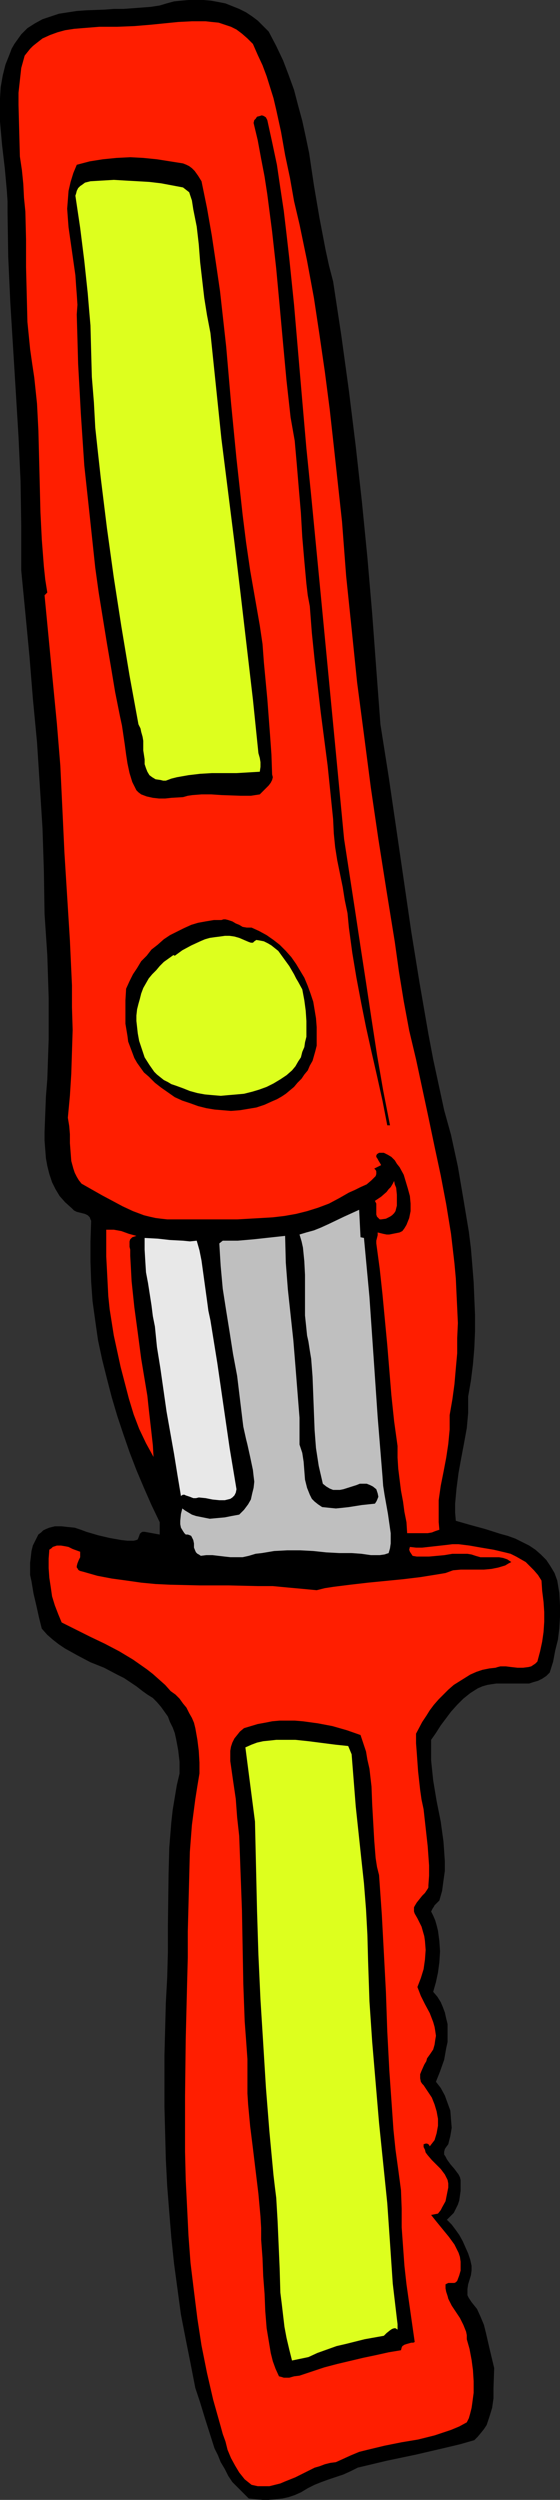 <?xml version="1.0" encoding="UTF-8" standalone="no"?>
<svg
   version="1.0"
   width="34.914mm"
   height="155.668mm"
   id="svg14"
   sodipodi:docname="Knife 1.wmf"
   xmlns:inkscape="http://www.inkscape.org/namespaces/inkscape"
   xmlns:sodipodi="http://sodipodi.sourceforge.net/DTD/sodipodi-0.dtd"
   xmlns="http://www.w3.org/2000/svg"
   xmlns:svg="http://www.w3.org/2000/svg">
  <rect width="100%" height="100%" fill="#333333" stroke="none"/>
  <sodipodi:namedview
     id="namedview14"
     pagecolor="#ffffff"
     bordercolor="#000000"
     borderopacity="0.25"
     inkscape:showpageshadow="2"
     inkscape:pageopacity="0.0"
     inkscape:pagecheckerboard="0"
     inkscape:deskcolor="#d1d1d1"
     inkscape:document-units="mm" />
  <defs
     id="defs1">
    <pattern
       id="WMFhbasepattern"
       patternUnits="userSpaceOnUse"
       width="6"
       height="6"
       x="0"
       y="0" />
  </defs>
  <path
     style="fill:#000000;fill-opacity:1;fill-rule:evenodd;stroke:none"
     d="m 63.314,7.433 1.777,3.393 1.615,3.393 1.292,3.393 1.292,3.555 0.969,3.717 0.969,3.555 0.808,3.717 0.808,3.878 1.131,7.595 1.292,7.595 1.454,7.595 0.808,3.717 0.969,3.717 1.938,12.766 1.777,12.927 1.615,13.089 1.454,13.089 1.292,13.089 1.131,13.25 0.969,13.089 0.969,12.927 1.938,12.281 1.777,12.119 3.553,24.4 1.938,11.958 2.1,12.119 1.131,5.979 1.292,5.979 1.292,5.979 1.615,5.817 1.615,7.433 1.292,7.595 1.292,7.756 0.485,3.878 0.323,3.878 0.323,4.04 0.162,3.878 0.162,3.878 v 3.878 l -0.162,3.878 -0.323,3.878 -0.485,3.878 -0.646,3.717 v 1.939 1.939 l -0.162,1.778 -0.162,1.778 -0.646,3.555 -0.646,3.393 -0.646,3.555 -0.485,3.717 -0.162,1.778 -0.162,1.778 v 2.101 l 0.162,1.939 3.392,0.97 3.553,0.97 3.553,1.131 1.777,0.485 1.777,0.646 1.615,0.808 1.615,0.808 1.454,0.97 1.292,1.131 1.292,1.293 0.969,1.454 0.969,1.616 0.646,1.778 0.485,2.909 0.162,2.909 v 2.747 l -0.162,2.747 -0.323,2.585 -0.646,2.585 -0.485,2.585 -0.808,2.585 -0.808,0.808 -0.969,0.646 -0.969,0.485 -1.131,0.323 -0.969,0.323 h -1.131 -2.1 -2.261 -2.261 l -1.131,0.162 -0.969,0.162 -1.131,0.323 -1.131,0.485 -1.777,1.131 -1.615,1.293 -1.454,1.454 -1.454,1.616 -2.423,3.232 -1.131,1.778 -1.131,1.616 v 2.424 2.424 l 0.485,4.686 0.808,4.848 0.969,4.848 0.646,4.686 0.162,2.262 0.162,2.424 v 2.262 l -0.323,2.262 -0.323,2.424 -0.646,2.262 -0.485,0.485 -0.646,0.646 -0.162,0.323 -0.323,0.485 -0.323,0.646 0.485,0.97 0.485,1.131 0.323,1.131 0.323,1.293 0.323,2.424 0.162,2.424 -0.162,2.585 -0.323,2.424 -0.485,2.262 -0.646,2.262 0.969,1.131 0.808,1.293 0.485,1.131 0.485,1.293 0.323,1.454 0.323,1.293 v 1.454 1.293 1.454 l -0.323,1.454 -0.485,2.747 -0.969,2.747 -0.969,2.424 1.131,1.454 0.969,1.778 0.646,1.778 0.646,1.778 0.162,2.101 0.162,1.939 -0.323,1.939 -0.485,1.939 -0.485,0.646 -0.323,0.485 -0.162,0.646 v 0.646 l 0.323,0.485 0.323,0.646 0.808,1.131 0.969,1.131 0.969,1.293 0.323,0.646 0.162,0.646 v 0.646 0.808 1.131 l -0.162,1.131 -0.162,1.131 -0.323,0.97 -0.485,0.97 -0.485,0.97 -0.808,0.808 -0.808,0.808 1.131,1.131 0.969,1.293 0.808,1.131 0.808,1.454 0.646,1.454 0.646,1.454 0.485,1.454 0.323,1.454 v 1.131 l -0.162,1.131 -0.646,2.101 -0.162,1.131 v 0.97 0.485 l 0.323,0.646 0.323,0.485 0.323,0.485 0.646,0.808 0.646,0.808 0.808,1.778 0.808,1.939 0.485,1.939 0.969,4.201 0.969,4.04 -0.162,4.686 v 2.424 l -0.323,2.262 -0.646,2.101 -0.323,0.97 -0.323,0.97 -0.646,0.97 -0.646,0.808 -0.808,0.97 -0.808,0.808 -3.392,0.97 -3.392,0.808 -6.945,1.616 -6.945,1.454 -6.784,1.616 -1.615,0.808 -1.777,0.808 -3.392,1.131 -1.777,0.646 -1.615,0.646 -1.615,0.808 -1.615,0.97 -1.454,0.646 -1.454,0.485 -1.454,0.323 -1.615,0.162 -1.615,0.162 h -1.454 l -1.615,-0.162 -1.615,-0.162 -1.292,-1.293 -1.292,-1.293 -1.292,-1.293 -0.969,-1.454 -0.808,-1.616 -0.969,-1.616 -0.646,-1.616 -0.808,-1.616 -1.131,-3.555 -1.131,-3.555 -1.131,-3.717 -1.131,-3.393 -1.131,-5.817 -1.131,-5.656 -1.131,-5.817 -0.808,-5.979 -0.808,-5.979 -0.646,-6.14 -0.485,-5.979 -0.485,-6.14 -0.323,-6.302 -0.162,-6.14 -0.162,-6.14 v -6.14 -6.14 l 0.162,-6.14 0.162,-6.14 0.323,-5.979 0.162,-5.979 v -6.14 l 0.162,-12.281 0.162,-6.14 0.485,-5.979 0.323,-2.909 0.485,-2.909 0.485,-2.909 0.646,-2.747 v -2.747 l -0.323,-2.747 -0.485,-2.585 -0.323,-1.454 -0.485,-1.293 -0.646,-1.293 -0.485,-1.293 -0.808,-1.131 -0.808,-1.131 -0.969,-1.131 -0.969,-0.97 -1.292,-0.808 -1.131,-0.808 -1.454,-1.131 -1.454,-0.97 -1.454,-0.97 -1.615,-0.808 -3.069,-1.616 -3.23,-1.293 -3.069,-1.616 -1.454,-0.808 -1.454,-0.808 -1.454,-0.97 -1.454,-1.131 -1.292,-1.131 -1.292,-1.454 -0.646,-2.585 -0.323,-1.454 -0.323,-1.454 -0.646,-2.747 -0.485,-2.909 -0.323,-1.454 v -1.454 -1.454 l 0.162,-1.293 0.162,-1.454 0.323,-1.293 0.646,-1.293 0.646,-1.293 0.646,-0.485 0.485,-0.485 0.646,-0.323 0.808,-0.323 1.292,-0.323 H 14.536 l 1.454,0.162 1.615,0.162 1.454,0.485 1.292,0.485 2.746,0.808 2.746,0.646 2.746,0.485 1.454,0.162 h 1.454 l 0.646,-0.162 0.323,-0.162 0.323,-0.808 0.162,-0.485 0.323,-0.323 0.323,-0.162 h 0.485 l 3.553,0.646 v -2.909 l -1.938,-4.04 -1.777,-4.04 -1.777,-4.201 -1.615,-4.201 -1.454,-4.201 -1.454,-4.363 -1.292,-4.363 -1.131,-4.363 -1.131,-4.525 -0.969,-4.525 -0.646,-4.525 -0.646,-4.686 -0.323,-4.525 -0.162,-4.686 v -4.848 l 0.162,-4.848 -0.162,-0.323 -0.162,-0.485 -0.485,-0.485 -0.646,-0.323 -0.646,-0.162 -0.646,-0.162 -0.646,-0.162 -0.646,-0.323 -0.485,-0.485 -1.615,-1.454 -1.292,-1.454 -0.969,-1.616 -0.808,-1.616 -0.646,-1.939 -0.485,-1.939 -0.323,-1.778 -0.162,-2.101 -0.162,-2.101 v -1.939 l 0.162,-4.201 0.162,-4.201 0.323,-4.04 0.162,-4.686 0.162,-4.686 v -5.009 -4.848 L 11.144,224.773 10.821,219.926 10.498,215.078 10.337,204.898 10.014,194.879 9.368,184.699 8.722,174.68 7.753,164.5 6.945,154.481 5.976,144.301 5.007,134.282 v -5.171 -5.332 L 4.845,113.275 4.361,102.772 3.715,92.107 3.069,81.604 2.423,71.1 1.938,60.435 1.777,49.932 V 47.346 L 1.615,44.922 1.131,39.59 0.485,34.096 0,28.602 V 25.855 23.108 L 0.162,20.522 0.646,17.775 1.292,15.19 2.261,12.766 2.746,11.473 3.392,10.342 4.199,9.211 5.007,8.08 6.461,6.625 8.237,5.494 10.014,4.525 11.952,3.878 13.89,3.232 15.99,2.909 18.09,2.585 20.351,2.424 24.712,2.262 26.811,2.101 H 29.073 L 33.433,1.778 35.533,1.616 37.633,1.293 39.248,0.808 41.025,0.323 42.64,0.162 44.416,0 h 1.777 1.777 l 1.777,0.162 1.777,0.323 1.615,0.323 1.615,0.646 1.615,0.646 1.615,0.808 1.454,0.97 1.292,0.97 1.292,1.293 z"
     id="path1" />
  <path
     style="fill:#ff1e00;fill-opacity:1;fill-rule:evenodd;stroke:none"
     d="m 59.599,10.342 1.131,2.585 1.131,2.424 0.969,2.585 0.808,2.585 0.808,2.585 0.646,2.747 1.131,5.171 0.969,5.494 1.131,5.333 0.969,5.494 1.292,5.494 1.777,8.564 1.615,8.726 1.292,8.564 1.292,8.888 1.131,8.726 0.969,8.726 1.938,17.775 0.969,12.766 1.292,12.443 1.292,12.604 1.615,12.281 1.615,12.443 1.777,12.119 1.938,12.281 1.938,11.958 0.969,6.948 1.131,6.948 1.292,6.948 1.615,6.787 2.907,13.574 1.454,6.948 1.454,6.787 1.292,6.787 1.131,6.948 0.808,6.948 0.323,3.555 0.162,3.555 0.162,3.393 0.162,3.555 -0.162,3.555 v 3.555 l -0.323,3.555 -0.323,3.717 -0.485,3.555 -0.646,3.717 v 1.778 1.616 l -0.323,3.393 -0.485,3.232 -0.646,3.393 -0.646,3.232 -0.485,3.393 v 1.778 1.616 1.778 l 0.162,1.778 -0.969,0.323 -0.808,0.323 -0.969,0.162 h -1.777 -0.969 -0.969 -1.131 l -0.162,-2.585 -0.485,-2.424 -0.323,-2.424 -0.485,-2.585 -0.323,-2.585 -0.323,-2.585 -0.162,-2.585 v -2.747 L 92.871,334.494 92.225,328.353 91.256,316.557 90.125,304.599 89.479,298.62 88.671,292.642 v -0.323 -0.323 l 0.323,-1.293 v -0.323 -0.323 l 0.646,0.162 0.646,0.162 0.808,0.162 h 0.646 l 1.615,-0.323 0.808,-0.162 0.646,-0.323 0.485,-0.646 0.485,-0.808 0.323,-0.808 0.323,-0.808 0.162,-0.808 0.162,-0.808 v -1.778 l -0.162,-1.778 -0.485,-1.778 -0.485,-1.616 -0.485,-1.616 -0.969,-1.778 -0.646,-0.808 -0.485,-0.808 -0.808,-0.808 -0.808,-0.485 -0.969,-0.485 h -0.485 -0.646 l -0.485,0.323 -0.162,0.323 v 0.323 l 0.323,0.485 0.162,0.323 0.485,0.808 0.162,0.323 -1.615,0.808 0.323,0.323 0.162,0.323 v 0.323 0.323 l -0.162,0.485 -0.323,0.323 -0.323,0.323 -0.323,0.323 -1.131,0.97 -1.454,0.646 -1.292,0.646 -1.454,0.646 -2.261,1.293 -2.423,1.293 -2.584,0.97 -2.584,0.808 -2.584,0.646 -2.746,0.485 -2.746,0.323 -2.746,0.162 -5.653,0.323 H 50.231 44.739 39.41 l -1.454,-0.162 -1.292,-0.162 -1.454,-0.323 -1.292,-0.323 -2.584,-0.97 -2.423,-1.131 -2.423,-1.293 -2.423,-1.293 -4.845,-2.747 -0.646,-0.808 -0.485,-0.808 -0.485,-0.97 -0.323,-0.97 -0.485,-1.778 -0.162,-2.101 -0.162,-2.101 v -2.101 l -0.162,-1.939 -0.323,-1.939 0.485,-5.171 0.323,-5.171 0.162,-5.171 0.162,-5.171 -0.162,-5.333 v -5.171 L 16.474,221.38 15.828,211.038 15.182,200.696 14.698,190.354 14.213,180.174 13.406,170.317 12.437,160.298 10.498,140.1 11.144,139.453 10.66,136.383 10.337,133.313 9.852,127.011 9.529,120.547 9.368,114.083 9.045,101.318 8.722,95.016 8.076,88.875 7.591,85.643 7.107,82.25 6.784,79.018 6.461,75.786 6.299,69.323 6.138,62.859 V 56.395 L 5.976,49.77 5.653,46.538 5.491,43.306 5.168,40.075 4.684,36.843 4.361,24.723 v -2.909 l 0.323,-2.909 0.323,-2.909 0.808,-2.909 L 6.461,12.281 7.107,11.473 7.753,10.827 8.56,10.18 10.014,9.049 11.791,8.241 13.567,7.595 15.344,7.11 17.444,6.787 19.382,6.625 23.42,6.302 H 27.619 L 31.657,6.14 33.595,5.979 35.533,5.817 38.763,5.494 41.994,5.171 45.224,5.009 h 1.615 1.615 l 1.454,0.162 1.615,0.162 1.454,0.485 1.454,0.485 1.292,0.646 1.292,0.97 1.292,1.131 z"
     id="path2" />
  <path
     style="fill:#000000;fill-opacity:1;fill-rule:evenodd;stroke:none"
     d="m 62.991,28.278 1.131,5.171 1.131,5.333 0.808,5.494 0.808,5.333 0.646,5.494 0.646,5.656 1.131,10.988 0.969,11.311 0.969,11.311 0.969,11.15 1.131,11.15 1.938,20.037 1.938,20.199 1.938,20.199 1.938,20.36 2.584,16.805 1.292,8.564 1.292,8.403 1.292,8.564 1.292,8.403 1.454,8.403 1.615,8.241 h -0.646 l -1.131,-5.817 -1.292,-5.817 -1.292,-5.656 -1.292,-5.817 -1.131,-5.656 -1.131,-5.979 -0.969,-5.817 -0.808,-5.979 -0.323,-3.393 -0.646,-3.07 -0.485,-3.07 -1.292,-6.302 -0.485,-3.07 -0.323,-3.232 -0.162,-3.393 -0.646,-6.302 -0.646,-6.302 -1.615,-12.443 -1.454,-12.443 -0.646,-6.302 -0.485,-6.302 -0.485,-2.585 -0.323,-2.747 -0.485,-5.333 -0.485,-5.656 -0.323,-5.656 -0.485,-5.656 -0.485,-5.817 -0.485,-5.494 -0.485,-2.747 -0.485,-2.747 -0.969,-8.726 -0.808,-8.726 -0.808,-8.888 -0.808,-8.726 -0.969,-8.726 -1.131,-8.726 -0.646,-4.201 -0.808,-4.201 -0.808,-4.363 -0.969,-4.04 0.162,-0.646 0.323,-0.323 0.323,-0.485 0.646,-0.162 0.485,-0.162 0.485,0.162 0.485,0.323 z"
     id="path3" />
  <path
     style="fill:#000000;fill-opacity:1;fill-rule:evenodd;stroke:none"
     d="m 47.485,42.66 1.292,6.302 1.131,6.464 0.969,6.464 0.969,6.625 1.454,13.089 1.131,13.089 1.292,13.25 1.454,13.25 0.808,6.464 0.969,6.625 1.131,6.464 1.131,6.464 0.646,4.363 0.323,4.363 0.808,8.564 0.646,8.564 0.323,4.525 0.162,4.686 0.162,0.646 -0.162,0.646 -0.323,0.646 -0.485,0.646 -0.969,0.97 -1.131,1.131 -2.1,0.323 h -2.423 l -4.522,-0.162 -2.423,-0.162 h -2.261 l -2.1,0.162 -1.131,0.162 -1.131,0.323 -2.746,0.162 -1.454,0.162 h -1.454 l -1.454,-0.162 -1.454,-0.323 -1.292,-0.485 -0.646,-0.485 -0.485,-0.485 -0.485,-0.97 -0.485,-0.97 -0.646,-2.101 -0.485,-2.262 -0.323,-2.101 -0.323,-2.424 -0.646,-4.363 -0.485,-2.262 -1.131,-5.656 -0.969,-5.817 -0.969,-5.656 -0.969,-5.979 -0.969,-5.979 -0.808,-5.817 -1.292,-12.119 -1.292,-11.958 -0.808,-12.119 -0.323,-5.979 -0.323,-5.817 -0.162,-5.979 -0.162,-5.656 0.162,-2.262 L 18.09,69.323 17.928,67.222 17.767,64.798 17.121,60.273 16.474,55.749 16.151,53.487 15.99,51.386 15.828,49.124 l 0.162,-2.101 0.162,-2.101 0.485,-2.101 0.646,-2.101 0.808,-1.939 3.069,-0.808 3.069,-0.485 3.23,-0.323 3.23,-0.162 3.069,0.162 3.23,0.323 3.069,0.485 3.069,0.485 0.808,0.323 0.646,0.323 0.646,0.485 0.646,0.646 0.808,1.131 z"
     id="path4" />
  <path
     style="fill:#ddff1e;fill-opacity:1;fill-rule:evenodd;stroke:none"
     d="m 43.124,44.114 1.454,1.131 0.646,1.939 0.323,2.101 0.808,4.04 0.485,4.201 0.323,4.201 0.485,4.201 0.485,4.201 0.646,4.04 0.808,4.201 1.292,12.443 1.292,12.443 3.069,24.4 1.454,12.119 1.454,12.443 1.454,12.443 1.292,12.604 0.323,1.131 0.162,0.97 v 1.131 l -0.162,1.131 -2.746,0.162 -2.746,0.162 h -5.815 l -2.746,0.162 -2.746,0.323 -2.746,0.485 -1.292,0.323 -1.292,0.485 h -0.646 l -0.646,-0.162 -1.131,-0.162 -0.808,-0.485 -0.646,-0.485 -0.485,-0.808 -0.323,-0.808 -0.323,-0.97 v -1.131 l -0.323,-2.101 v -2.262 l -0.162,-0.97 -0.323,-1.131 -0.162,-0.808 -0.485,-0.97 -2.1,-11.473 -1.938,-11.635 -1.777,-11.473 -1.615,-11.635 -1.454,-11.796 -0.646,-5.817 -0.646,-5.979 -0.323,-5.979 -0.485,-5.979 -0.162,-5.979 -0.162,-6.14 -0.323,-3.717 -0.323,-3.878 -0.808,-7.595 -0.969,-7.756 -1.131,-7.595 0.162,-0.485 0.162,-0.646 0.323,-0.646 0.485,-0.485 0.485,-0.323 0.646,-0.485 0.646,-0.162 0.646,-0.162 2.746,-0.162 2.746,-0.162 2.746,0.162 2.907,0.162 2.746,0.162 2.746,0.323 2.584,0.485 z"
     id="path5" />
  <path
     style="fill:#000000;fill-opacity:1;fill-rule:evenodd;stroke:none"
     d="m 59.276,218.31 1.777,0.808 1.777,0.97 1.615,1.131 1.454,1.131 1.454,1.454 1.292,1.454 1.131,1.616 0.969,1.616 0.969,1.616 0.808,1.939 0.646,1.778 0.646,1.939 0.323,1.939 0.323,1.939 0.162,2.101 v 1.939 1.293 1.131 l -0.323,1.293 -0.323,1.131 -0.323,1.131 -0.646,1.131 -0.485,1.131 -0.808,0.97 -0.646,0.97 -0.969,0.97 -0.808,0.97 -0.969,0.808 -0.969,0.808 -0.969,0.646 -1.131,0.646 -1.131,0.485 -1.777,0.808 -1.938,0.646 -1.938,0.323 -1.938,0.323 -2.1,0.162 -1.938,-0.162 -1.938,-0.162 -1.938,-0.323 -1.938,-0.485 -1.777,-0.646 -1.938,-0.646 -1.777,-0.808 -1.615,-1.131 -1.615,-1.131 -1.454,-1.131 -1.454,-1.454 -1.131,-0.97 -0.808,-1.131 -0.808,-1.131 -0.646,-1.131 -0.485,-1.293 -0.485,-1.293 -0.485,-1.293 -0.162,-1.293 -0.485,-2.909 v -2.747 -2.747 l 0.162,-2.747 0.808,-1.778 0.808,-1.616 0.969,-1.454 0.969,-1.616 1.292,-1.293 1.131,-1.454 1.454,-1.131 1.454,-1.293 1.454,-0.97 1.615,-0.808 1.615,-0.808 1.777,-0.808 1.615,-0.485 1.777,-0.323 1.938,-0.323 h 1.777 l 0.485,-0.162 h 0.485 l 0.646,0.162 0.969,0.323 0.808,0.485 0.808,0.323 0.808,0.485 0.969,0.162 h 0.485 z"
     id="path6" />
  <path
     style="fill:#ddff1e;fill-opacity:1;fill-rule:evenodd;stroke:none"
     d="m 60.406,221.218 0.969,0.162 0.808,0.162 0.969,0.485 0.808,0.485 0.808,0.646 0.808,0.646 1.292,1.778 1.292,1.778 1.131,1.939 0.485,0.97 0.485,0.808 0.969,1.778 0.485,2.585 0.323,2.424 0.162,2.424 v 2.585 1.131 l -0.323,1.293 -0.162,1.131 -0.485,1.131 -0.323,1.293 -0.646,0.97 -0.646,1.131 -0.808,0.97 -1.292,1.131 -1.454,0.97 -1.615,0.97 -1.615,0.808 -1.777,0.646 -1.615,0.485 -1.938,0.485 -1.777,0.162 -1.938,0.162 -1.777,0.162 -1.938,-0.162 -1.777,-0.162 -1.777,-0.323 -1.777,-0.485 -1.615,-0.646 -1.777,-0.646 -0.969,-0.323 -0.808,-0.485 -0.969,-0.485 -0.808,-0.646 -0.808,-0.646 -0.646,-0.646 -1.131,-1.616 -1.131,-1.778 -0.646,-1.939 -0.646,-1.939 -0.323,-1.778 -0.162,-1.454 -0.162,-1.454 v -1.293 l 0.162,-1.454 0.323,-1.293 0.323,-1.131 0.323,-1.293 0.485,-1.293 1.292,-2.262 0.808,-0.97 0.969,-0.97 0.808,-0.97 0.969,-0.97 1.131,-0.808 1.131,-0.808 0.323,0.162 1.777,-1.293 2.1,-1.131 2.1,-0.97 1.131,-0.485 1.131,-0.323 1.131,-0.162 1.292,-0.162 1.131,-0.162 h 1.131 l 1.131,0.162 1.131,0.323 1.131,0.485 1.131,0.485 0.485,0.162 h 0.485 l 0.323,-0.323 z"
     id="path7" />
  <path
     style="fill:#ff1e00;fill-opacity:1;fill-rule:evenodd;stroke:none"
     d="m 93.355,284.4 -0.162,0.646 -0.323,0.485 -0.485,0.485 -0.485,0.323 -0.969,0.485 -1.131,0.162 H 89.479 l -0.162,-0.162 -0.485,-0.485 -0.162,-0.485 v -0.646 -0.646 -0.646 -0.646 l -0.323,-0.646 1.454,-0.97 1.292,-1.131 0.485,-0.646 0.485,-0.485 0.485,-0.808 0.323,-0.646 0.162,0.808 0.323,0.808 0.162,1.616 v 1.778 0.808 z"
     id="path8" />
  <path
     style="fill:#bfbfbf;fill-opacity:1;fill-rule:evenodd;stroke:none"
     d="m 84.957,291.187 0.808,0.162 0.646,6.948 0.646,6.948 0.969,14.058 0.969,14.22 1.131,13.897 0.162,2.262 0.323,2.101 0.808,4.525 0.323,2.262 0.323,2.262 v 2.424 l -0.162,1.131 -0.323,1.131 -0.969,0.323 -1.131,0.162 h -0.969 -1.131 l -2.261,-0.323 -2.261,-0.162 h -2.907 l -3.069,-0.162 -3.069,-0.323 -3.069,-0.162 h -3.069 l -3.069,0.162 -2.907,0.485 -1.454,0.162 -1.615,0.485 -1.454,0.323 h -1.454 -1.454 l -1.454,-0.162 -2.746,-0.323 h -1.454 l -1.292,0.162 -0.485,-0.323 -0.323,-0.162 -0.323,-0.323 -0.162,-0.323 -0.323,-0.808 v -0.97 l -0.162,-0.808 -0.323,-0.646 -0.162,-0.323 -0.323,-0.162 -0.485,-0.162 h -0.485 l -0.323,-0.323 -0.323,-0.485 -0.485,-0.808 -0.162,-0.808 v -0.808 l 0.162,-1.616 0.162,-0.646 0.162,-0.646 0.646,0.485 0.808,0.485 0.808,0.485 0.969,0.323 1.615,0.323 1.615,0.323 1.777,-0.162 1.777,-0.162 1.615,-0.323 1.777,-0.323 1.131,-1.131 0.969,-1.293 0.646,-1.131 0.323,-1.454 0.323,-1.293 0.162,-1.454 -0.162,-1.293 -0.162,-1.454 -0.646,-3.07 -0.646,-2.909 -0.323,-1.293 -0.323,-1.454 -0.323,-1.454 -0.162,-1.293 -0.646,-5.332 -0.646,-5.333 -0.969,-5.171 -0.808,-5.171 -0.808,-5.009 -0.808,-5.171 -0.485,-5.333 -0.162,-2.585 -0.162,-2.747 0.808,-0.646 h 3.553 l 3.715,-0.323 7.43,-0.808 0.162,6.302 0.485,6.302 1.292,11.958 0.485,5.979 0.485,6.14 0.485,6.14 v 3.07 3.232 l 0.323,0.97 0.323,0.97 0.323,2.101 0.162,2.101 0.162,2.101 0.485,1.939 0.323,0.808 0.323,0.808 0.485,0.97 0.646,0.646 0.808,0.646 0.969,0.646 1.615,0.162 1.615,0.162 1.615,-0.162 1.454,-0.162 3.069,-0.485 3.069,-0.323 0.323,-0.485 0.162,-0.323 0.323,-0.808 -0.162,-0.808 -0.323,-0.97 -0.808,-0.646 -0.646,-0.323 -0.808,-0.323 h -0.808 -0.808 l -0.808,0.323 -3.069,0.97 -0.808,0.162 H 79.304 78.496 l -0.808,-0.323 -0.808,-0.485 -0.808,-0.646 -0.485,-2.101 -0.485,-2.101 -0.323,-2.101 -0.323,-2.101 -0.323,-4.201 -0.162,-4.201 -0.323,-8.403 -0.323,-4.201 -0.323,-1.939 -0.323,-2.101 -0.323,-1.454 -0.162,-1.616 -0.323,-3.07 v -3.07 -3.232 -3.232 l -0.162,-3.232 -0.323,-3.232 -0.323,-1.454 -0.485,-1.616 1.615,-0.485 1.777,-0.485 1.615,-0.646 1.777,-0.808 3.715,-1.778 3.553,-1.616 z"
     id="path9" />
  <path
     style="fill:#ff1e00;fill-opacity:1;fill-rule:evenodd;stroke:none"
     d="m 32.141,290.864 -0.485,0.162 -0.485,0.162 -0.323,0.323 -0.162,0.162 -0.162,0.485 v 0.646 0.646 l 0.162,0.646 v 0.646 0.808 l 0.162,2.909 0.162,3.07 0.646,6.14 0.808,5.979 0.808,6.14 0.969,5.817 0.485,2.909 0.323,3.07 0.646,5.656 0.323,2.909 0.162,2.747 -1.777,-3.232 -1.615,-3.393 -1.292,-3.393 -1.131,-3.717 -0.969,-3.717 -0.969,-3.717 -1.615,-7.433 -0.485,-3.07 -0.485,-3.07 -0.323,-3.07 -0.323,-6.302 -0.162,-3.07 v -3.232 -3.07 h 0.808 0.969 l 1.777,0.323 1.777,0.646 z"
     id="path10" />
  <path
     style="fill:#e8e8e8;fill-opacity:1;fill-rule:evenodd;stroke:none"
     d="m 46.355,291.995 0.646,2.262 0.485,2.424 0.646,4.686 0.646,4.686 0.323,2.424 0.485,2.262 0.808,5.009 0.808,5.009 1.454,10.019 1.454,10.019 0.808,4.848 0.808,4.848 -0.162,0.808 -0.323,0.646 -0.485,0.485 -0.485,0.323 -0.646,0.162 -0.646,0.162 h -1.292 l -1.615,-0.162 -1.615,-0.323 -1.615,-0.162 -0.646,0.162 h -0.646 l -0.808,-0.323 -0.969,-0.323 -0.323,-0.162 h -0.323 l -0.323,0.162 -0.162,0.162 -0.808,-4.848 -0.808,-5.009 -1.777,-10.019 -1.454,-10.18 -0.808,-5.009 -0.485,-4.848 -0.485,-2.424 -0.323,-2.585 -0.808,-5.171 -0.485,-2.585 -0.162,-2.585 -0.162,-2.747 v -2.747 l 3.069,0.162 2.907,0.323 3.069,0.162 1.615,0.162 z"
     id="path11" />
  <path
     style="fill:#ff1e00;fill-opacity:1;fill-rule:evenodd;stroke:none"
     d="m 127.596,371.983 0.162,2.424 0.323,2.585 0.162,2.424 v 2.262 l -0.162,2.424 -0.323,2.262 -0.485,2.262 -0.646,2.424 -0.485,0.485 -0.485,0.323 -0.485,0.323 -0.646,0.162 -1.292,0.162 h -1.292 l -1.454,-0.162 -1.292,-0.162 h -1.292 l -0.646,0.162 -0.485,0.162 -1.454,0.162 -1.615,0.323 -1.454,0.485 -1.454,0.646 -1.292,0.808 -1.292,0.808 -1.292,0.808 -1.292,1.131 -1.131,1.131 -1.131,1.131 -1.131,1.293 -0.969,1.293 -0.808,1.293 -0.969,1.454 -1.454,2.747 v 2.262 l 0.162,2.101 0.323,4.525 0.485,4.363 0.323,2.262 0.485,2.262 0.485,4.363 0.485,4.363 0.162,2.262 0.162,2.262 v 2.424 l -0.162,2.262 v 0.485 l -0.162,0.323 -0.646,0.97 -0.646,0.646 -0.646,0.808 -0.646,0.808 -0.485,0.808 -0.162,0.323 v 0.485 0.485 l 0.162,0.485 0.646,1.131 0.485,0.97 0.485,0.97 0.323,1.131 0.323,1.131 0.162,1.131 0.162,2.101 -0.162,2.262 -0.323,2.262 -0.646,2.101 -0.808,2.101 0.808,2.101 0.969,1.939 1.131,2.101 0.808,2.101 0.323,1.131 0.162,0.97 0.162,1.131 -0.162,0.97 -0.162,1.131 -0.323,1.131 -0.646,0.97 -0.808,1.131 -0.162,0.646 -0.485,0.808 -0.646,1.454 -0.323,0.808 v 0.97 l 0.162,0.808 0.323,0.485 0.323,0.323 0.969,1.454 0.969,1.454 0.646,1.616 0.485,1.616 0.323,1.778 v 1.616 l -0.323,1.778 -0.485,1.616 -1.131,1.454 -0.162,-0.323 -0.162,-0.162 -0.323,-0.162 h -0.323 l -0.485,0.162 v 0.646 l 0.323,0.646 0.162,0.646 0.485,0.646 0.969,1.131 0.969,0.97 1.131,1.131 0.969,1.293 0.323,0.646 0.323,0.646 0.162,0.808 v 0.97 l -0.323,1.616 -0.323,1.616 -0.808,1.454 -0.323,0.646 -0.646,0.808 -1.615,0.323 1.292,1.616 1.454,1.778 1.454,1.778 1.292,1.778 0.485,0.97 0.485,0.97 0.323,0.97 0.162,1.131 v 0.97 1.131 l -0.323,1.131 -0.485,1.293 -0.323,0.323 -0.323,0.162 h -0.646 -0.808 l -0.323,0.162 -0.323,0.162 v 0.97 l 0.162,0.808 0.323,0.97 0.162,0.646 0.808,1.616 0.969,1.454 0.969,1.454 0.808,1.616 0.323,0.808 0.323,0.808 0.162,0.808 v 0.97 l 0.646,2.262 0.485,2.585 0.323,2.424 0.162,2.585 v 2.747 l -0.323,2.424 -0.162,1.131 -0.323,1.293 -0.323,1.131 -0.485,0.97 -1.777,0.97 -1.938,0.808 -1.938,0.646 -1.938,0.646 -3.876,0.97 -3.876,0.646 -4.038,0.808 -4.038,0.97 -1.938,0.485 -1.938,0.808 -1.777,0.808 -1.777,0.808 -1.292,0.162 -1.292,0.323 -1.292,0.485 -1.131,0.323 -2.261,1.131 -2.261,1.131 -2.423,0.97 -1.131,0.485 -1.292,0.323 -1.292,0.323 H 62.183 60.729 l -1.454,-0.323 -0.808,-0.646 -0.808,-0.646 -1.292,-1.616 -0.969,-1.616 -0.969,-1.778 -0.808,-1.939 -0.485,-1.939 -0.646,-1.778 -0.485,-1.778 -1.777,-6.302 -1.454,-6.302 -1.292,-6.464 -0.969,-6.302 -0.808,-6.464 -0.808,-6.625 -0.485,-6.464 -0.323,-6.625 -0.323,-6.464 -0.162,-6.625 v -13.25 l 0.162,-13.25 0.323,-13.089 0.162,-6.14 v -6.14 l 0.162,-6.14 0.162,-6.302 0.162,-6.302 0.485,-6.302 0.808,-6.14 0.485,-3.07 0.485,-2.909 v -2.585 l -0.162,-2.747 -0.323,-2.585 -0.485,-2.747 -0.323,-1.293 -0.485,-1.131 -0.646,-1.131 -0.646,-1.293 -0.808,-0.97 -0.808,-1.131 -0.969,-0.97 -1.131,-0.808 -1.292,-1.454 -1.454,-1.293 -1.454,-1.293 -1.454,-1.131 -3.23,-2.262 -3.23,-1.939 -3.392,-1.778 -3.392,-1.616 -6.784,-3.393 -0.808,-1.939 -0.808,-2.101 -0.646,-2.101 -0.323,-2.262 -0.323,-2.101 -0.162,-2.262 v -2.262 l 0.162,-2.101 0.485,-0.323 0.323,-0.323 0.969,-0.323 h 0.969 l 0.969,0.162 0.808,0.162 0.969,0.485 1.777,0.646 v 0.323 0.323 0.646 l -0.323,0.646 -0.323,0.808 -0.162,0.646 v 0.323 l 0.162,0.162 0.162,0.323 0.162,0.162 0.323,0.162 0.646,0.162 3.392,0.97 3.392,0.646 3.553,0.485 3.392,0.485 3.392,0.323 3.392,0.162 6.945,0.162 h 6.784 l 6.945,0.162 h 3.553 l 3.392,0.323 3.553,0.323 3.392,0.323 1.938,-0.485 2.1,-0.323 3.876,-0.485 4.199,-0.485 8.237,-0.808 4.038,-0.485 4.038,-0.646 1.938,-0.323 1.777,-0.646 1.777,-0.162 h 1.777 3.715 l 1.777,-0.162 1.615,-0.323 1.615,-0.485 0.808,-0.485 0.646,-0.323 -0.485,-0.323 -0.485,-0.323 -0.969,-0.323 -0.969,-0.162 h -2.1 -1.131 -1.131 l -1.131,-0.323 -0.969,-0.323 -0.969,-0.162 h -1.777 -1.777 l -1.938,0.323 -1.777,0.162 -1.777,0.162 H 99.17 98.201 l -0.969,-0.162 -0.646,-0.97 -0.162,-0.485 0.162,-0.646 1.454,0.162 h 1.454 l 2.907,-0.323 2.907,-0.323 1.292,-0.162 h 1.454 l 2.584,0.323 2.746,0.485 2.907,0.485 2.746,0.646 1.292,0.323 1.292,0.646 1.131,0.646 1.131,0.646 0.969,0.97 0.969,0.97 0.969,1.131 z"
     id="path12" />
  <path
     style="fill:#000000;fill-opacity:1;fill-rule:evenodd;stroke:none"
     d="m 84.957,408.341 0.646,1.939 0.646,1.939 0.323,1.939 0.485,2.101 0.485,4.201 0.162,4.201 0.485,8.564 0.323,4.04 0.323,2.101 0.485,1.939 0.646,9.211 0.485,9.049 0.485,9.211 0.323,9.372 0.485,9.211 0.646,9.211 0.323,4.686 0.485,4.686 0.646,4.686 0.646,4.848 0.162,4.363 v 4.363 l 0.323,4.525 0.323,4.525 0.485,4.363 0.646,4.525 0.646,4.525 0.646,4.525 -0.323,0.162 h -0.485 l -1.131,0.323 -0.485,0.162 -0.485,0.323 -0.162,0.323 -0.162,0.646 -2.907,0.485 -2.907,0.646 -3.069,0.646 -6.138,1.454 -3.069,0.808 -2.907,0.97 -2.907,0.97 -1.292,0.162 -1.131,0.323 h -1.292 l -0.485,-0.162 -0.646,-0.162 -0.808,-1.778 -0.646,-1.778 -0.485,-1.939 -0.323,-1.939 -0.646,-3.878 -0.323,-4.04 -0.162,-4.04 -0.323,-4.201 -0.162,-4.201 -0.323,-4.363 v -2.747 l -0.162,-2.747 -0.485,-5.333 -0.646,-5.333 -0.646,-5.332 -0.646,-5.171 -0.485,-5.171 -0.162,-2.585 v -2.747 -2.585 -2.747 l -0.323,-4.525 -0.323,-4.363 -0.323,-8.726 -0.162,-8.726 -0.162,-8.726 -0.323,-8.726 -0.323,-8.726 -0.485,-4.363 -0.323,-4.363 -0.646,-4.363 -0.646,-4.525 v -1.293 -1.131 l 0.162,-0.97 0.323,-0.97 0.485,-0.97 0.646,-0.808 0.646,-0.808 0.969,-0.808 1.615,-0.485 1.615,-0.485 1.777,-0.323 1.615,-0.323 1.777,-0.162 h 1.777 1.777 l 1.938,0.162 3.553,0.485 3.392,0.646 3.392,0.97 z"
     id="path13" />
  <path
     style="fill:#ddff1e;fill-opacity:1;fill-rule:evenodd;stroke:none"
     d="m 82.049,410.926 0.808,1.939 0.485,6.14 0.485,6.14 1.292,12.119 0.646,5.979 0.485,6.14 0.323,5.979 0.162,6.14 0.323,9.534 0.646,9.534 0.808,9.534 0.808,9.534 1.938,18.906 0.646,9.372 0.646,9.534 0.323,2.747 0.323,2.747 0.323,2.747 0.162,1.293 v 1.293 l -0.485,-0.323 h -0.323 l -0.485,0.162 -0.485,0.323 -0.808,0.646 -0.646,0.646 -4.522,0.808 -4.522,1.131 -2.1,0.485 -2.261,0.808 -2.261,0.808 -2.1,0.97 -3.876,0.808 -0.646,-2.585 -0.646,-2.747 -0.485,-2.585 -0.323,-2.747 -0.323,-2.747 -0.323,-2.585 -0.162,-5.656 -0.485,-11.15 -0.323,-5.494 -0.323,-2.585 -0.323,-2.747 -0.969,-10.342 -0.808,-10.18 -0.646,-10.503 -0.646,-10.342 -0.485,-10.503 -0.323,-10.342 -0.485,-21.007 -2.261,-17.452 1.454,-0.646 1.292,-0.485 1.454,-0.323 1.615,-0.162 1.454,-0.162 h 1.454 3.069 l 3.069,0.323 6.299,0.808 z"
     id="path14" />
</svg>
